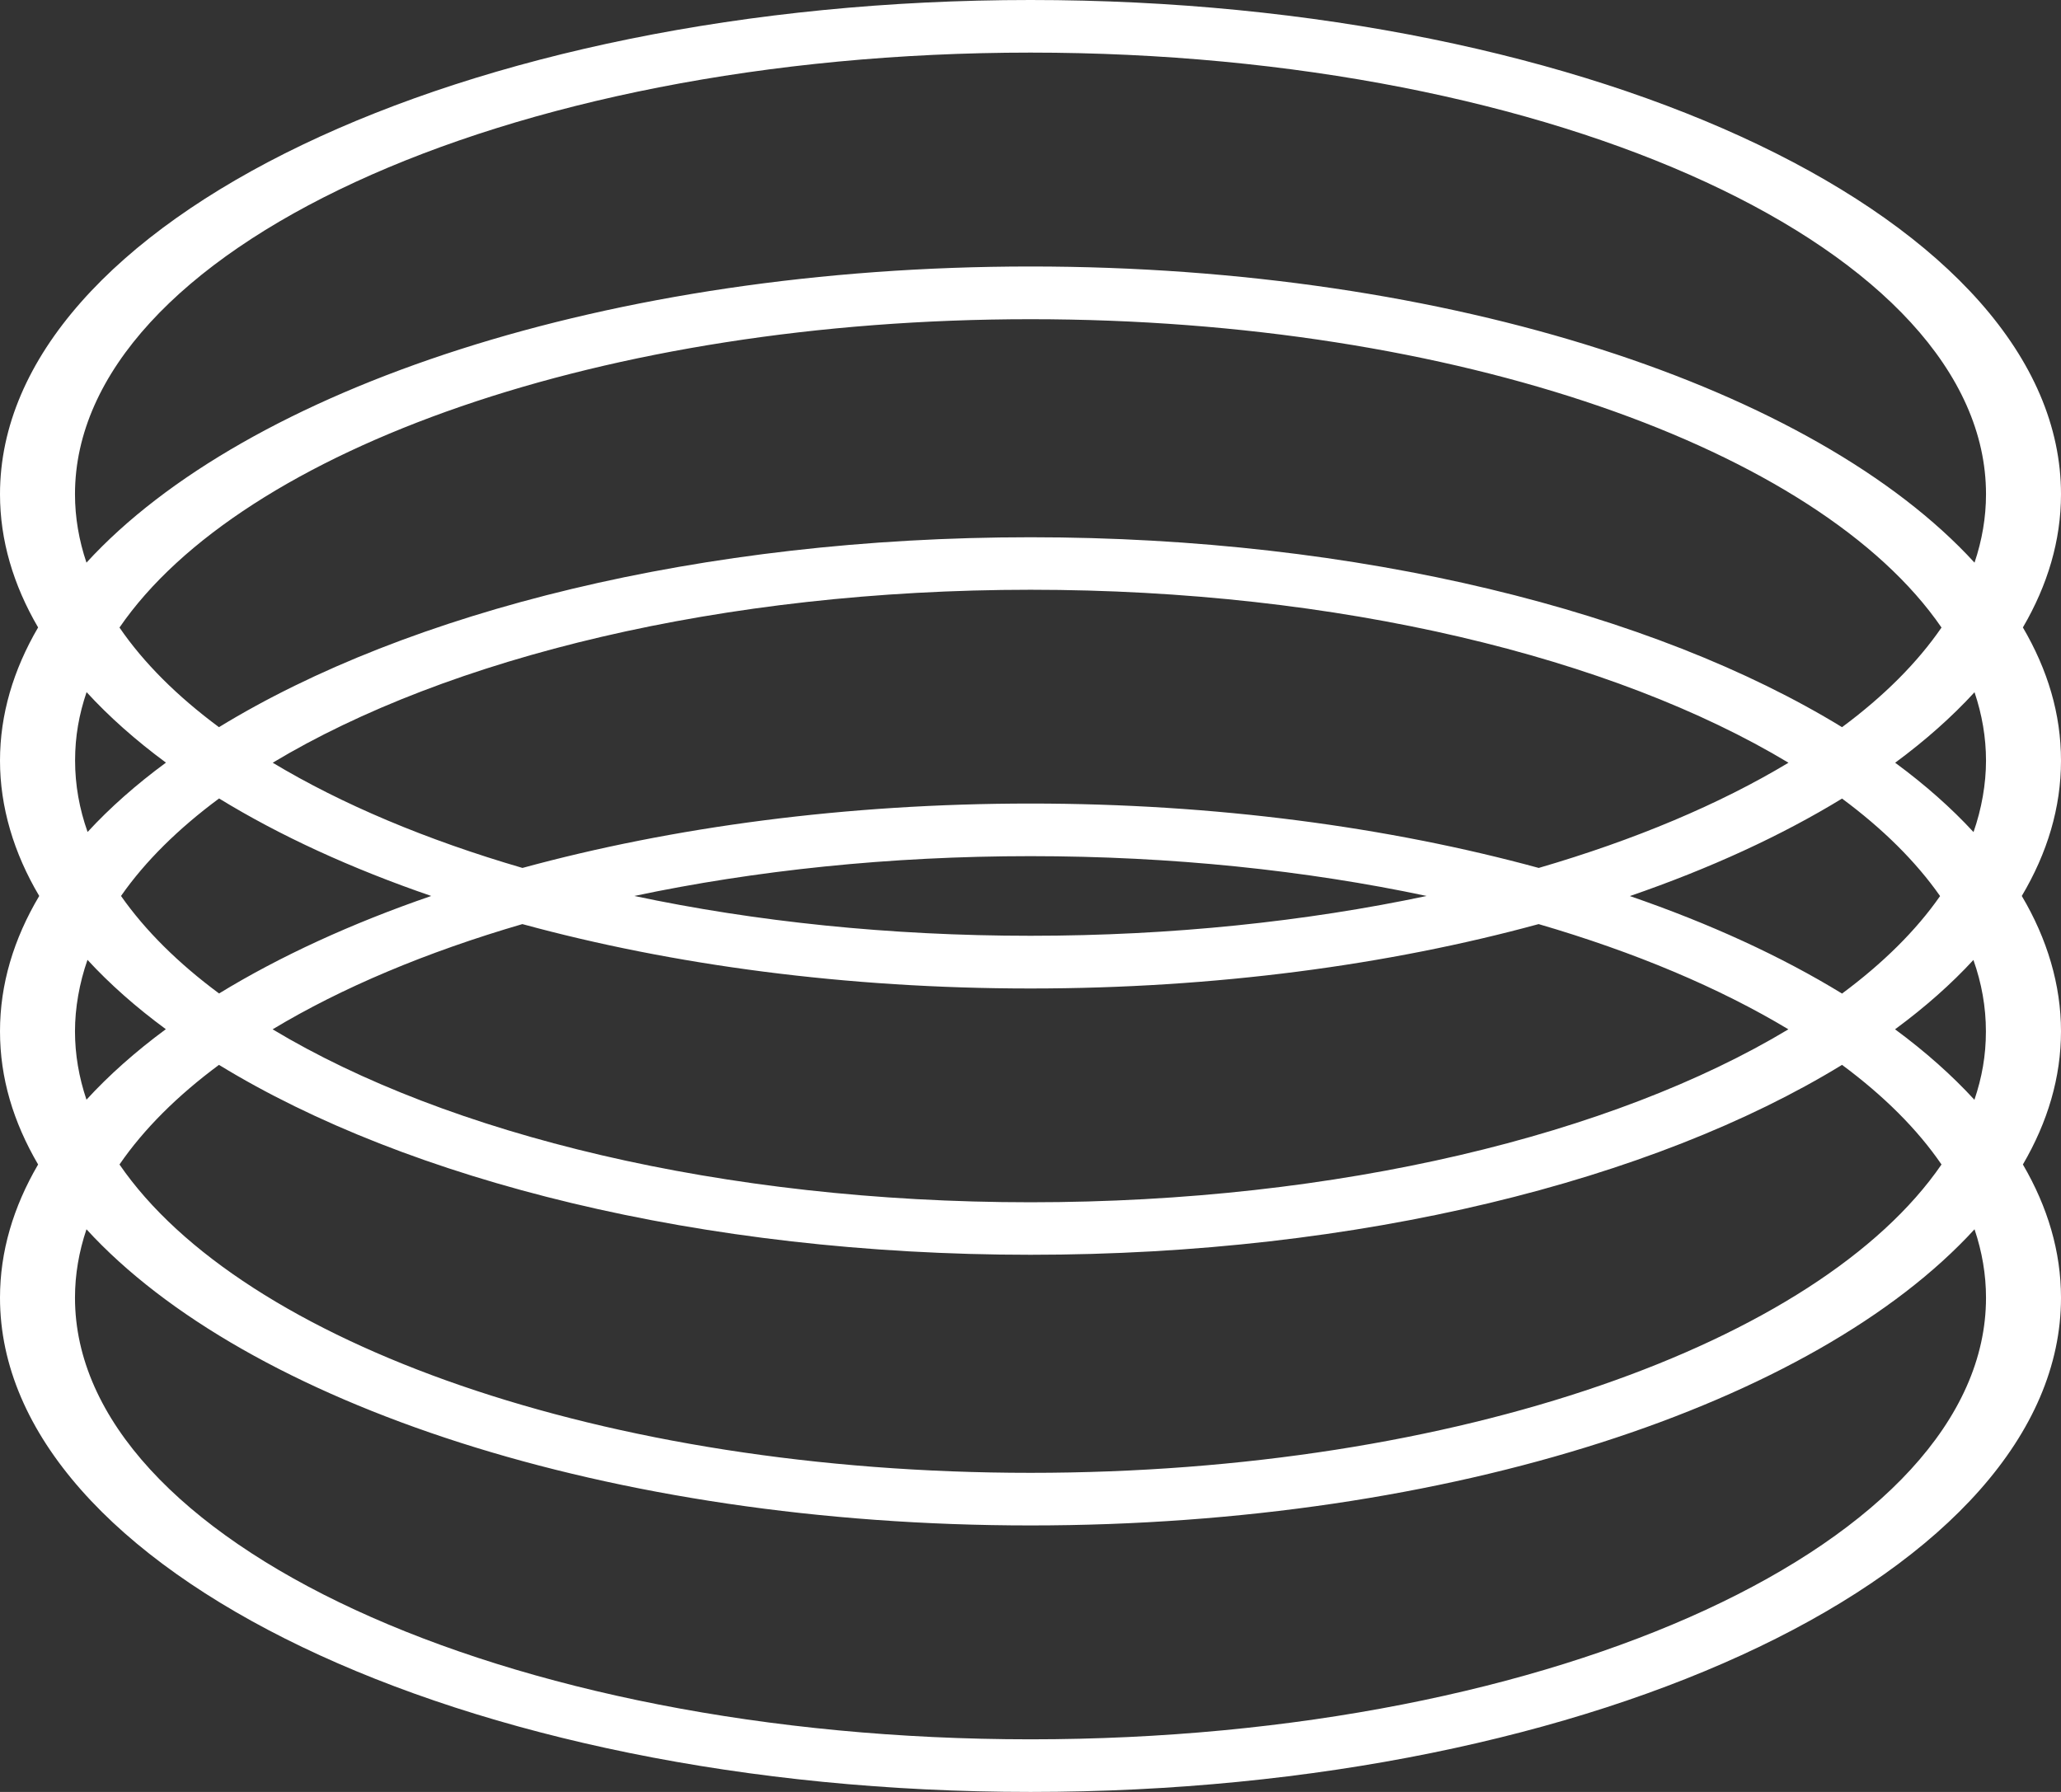 <svg width="184" height="160" viewBox="0 0 184 160" fill="none" xmlns="http://www.w3.org/2000/svg">
<rect x="0" y="0" width="184" height="160" fill="#333333" stroke="none"/>
<path d="M180.598 56.024C182.812 52.233 184 48.252 184 44.126C184 19.796 142.726 0 92 0C41.274 0 0 19.796 0 44.126C0 48.243 1.188 52.233 3.402 56.024C1.188 59.814 0 63.795 0 67.921C0 72.047 1.225 76.164 3.502 80C1.216 83.845 0 87.889 0 92.079C0 96.268 1.188 100.186 3.402 103.976C1.188 107.767 0 111.748 0 115.874C0 140.204 41.274 160 92 160C142.726 160 184 140.204 184 115.874C184 111.757 182.812 107.767 180.598 103.976C182.812 100.186 184 96.205 184 92.079C184 87.953 182.775 83.836 180.499 80C182.784 76.155 184 72.111 184 67.921C184 63.732 182.812 59.814 180.598 56.024ZM92 131.508C53.928 131.508 21.608 119.918 10.668 103.976C12.836 100.821 15.829 97.837 19.549 95.081C36.403 105.4 62.609 112.038 92 112.038C121.391 112.038 147.597 105.4 164.452 95.081C168.171 97.837 171.173 100.821 173.332 103.976C162.392 119.918 130.072 131.508 92 131.508ZM92 28.502C130.072 28.502 162.392 40.091 173.332 56.033C171.164 59.188 168.171 62.172 164.452 64.929C147.597 54.609 121.391 47.971 92 47.971C62.609 47.971 36.403 54.609 19.549 64.929C15.829 62.172 12.827 59.188 10.668 56.033C21.608 40.091 53.928 28.502 92 28.502ZM92 107.35C64.469 107.35 39.941 101.292 24.338 91.907C30.497 88.198 38.054 85.015 46.635 82.512C60.033 86.166 75.518 88.261 92 88.261C108.482 88.261 123.976 86.166 137.365 82.512C145.946 85.015 153.494 88.198 159.662 91.907C144.06 101.292 119.531 107.35 92 107.35ZM92 83.555C79.391 83.555 67.417 82.285 56.631 80C67.408 77.724 79.391 76.445 92 76.445C104.609 76.445 116.583 77.715 127.369 80C116.592 82.276 104.609 83.555 92 83.555ZM137.374 77.497C123.976 73.843 108.491 71.748 92.009 71.748C75.527 71.748 60.033 73.843 46.644 77.497C38.063 74.994 30.515 71.811 24.347 68.103C39.959 58.717 64.478 52.659 92.009 52.659C119.54 52.659 144.069 58.717 159.671 68.103C153.512 71.811 145.955 74.994 137.374 77.497ZM19.558 71.294C24.973 74.614 31.35 77.543 38.498 80C31.359 82.457 24.973 85.396 19.558 88.706C15.911 86.003 12.963 83.083 10.804 80C12.954 76.917 15.911 73.997 19.558 71.294ZM164.452 88.715C159.036 85.396 152.659 82.467 145.511 80.009C152.65 77.552 159.036 74.614 164.452 71.304C168.098 74.006 171.046 76.926 173.205 80.009C171.055 83.092 168.098 86.012 164.452 88.715ZM92 23.795C54.382 23.795 21.961 34.686 7.72 50.238C7.048 48.243 6.695 46.203 6.695 44.126C6.695 22.39 44.957 4.697 92 4.697C139.043 4.697 177.305 22.38 177.305 44.126C177.305 46.203 176.952 48.243 176.28 50.238C162.039 34.686 129.627 23.795 92 23.795ZM14.804 68.103C12.146 70.061 9.806 72.129 7.819 74.287C7.085 72.21 6.704 70.088 6.704 67.912C6.704 65.736 7.057 63.795 7.729 61.8C9.742 63.995 12.11 66.098 14.813 68.093L14.804 68.103ZM14.804 91.897C12.101 93.892 9.733 95.996 7.72 98.191C7.048 96.196 6.695 94.156 6.695 92.079C6.695 90.002 7.085 87.781 7.81 85.704C9.797 87.862 12.137 89.93 14.795 91.888L14.804 91.897ZM92 136.205C129.618 136.205 162.039 125.314 176.28 109.762C176.952 111.757 177.305 113.797 177.305 115.874C177.305 137.611 139.043 155.303 92 155.303C44.966 155.303 6.695 137.62 6.695 115.874C6.695 113.797 7.048 111.757 7.72 109.762C21.961 125.314 54.373 136.205 92 136.205ZM169.196 91.897C171.854 89.939 174.194 87.871 176.181 85.713C176.915 87.79 177.296 89.912 177.296 92.088C177.296 94.264 176.943 96.205 176.271 98.2C174.258 96.005 171.89 93.902 169.187 91.907L169.196 91.897ZM169.196 68.103C171.899 66.108 174.267 64.004 176.28 61.809C176.952 63.804 177.305 65.844 177.305 67.921C177.305 69.998 176.915 72.219 176.19 74.296C174.203 72.138 171.863 70.07 169.205 68.112L169.196 68.103Z" fill="white"/>
</svg>

